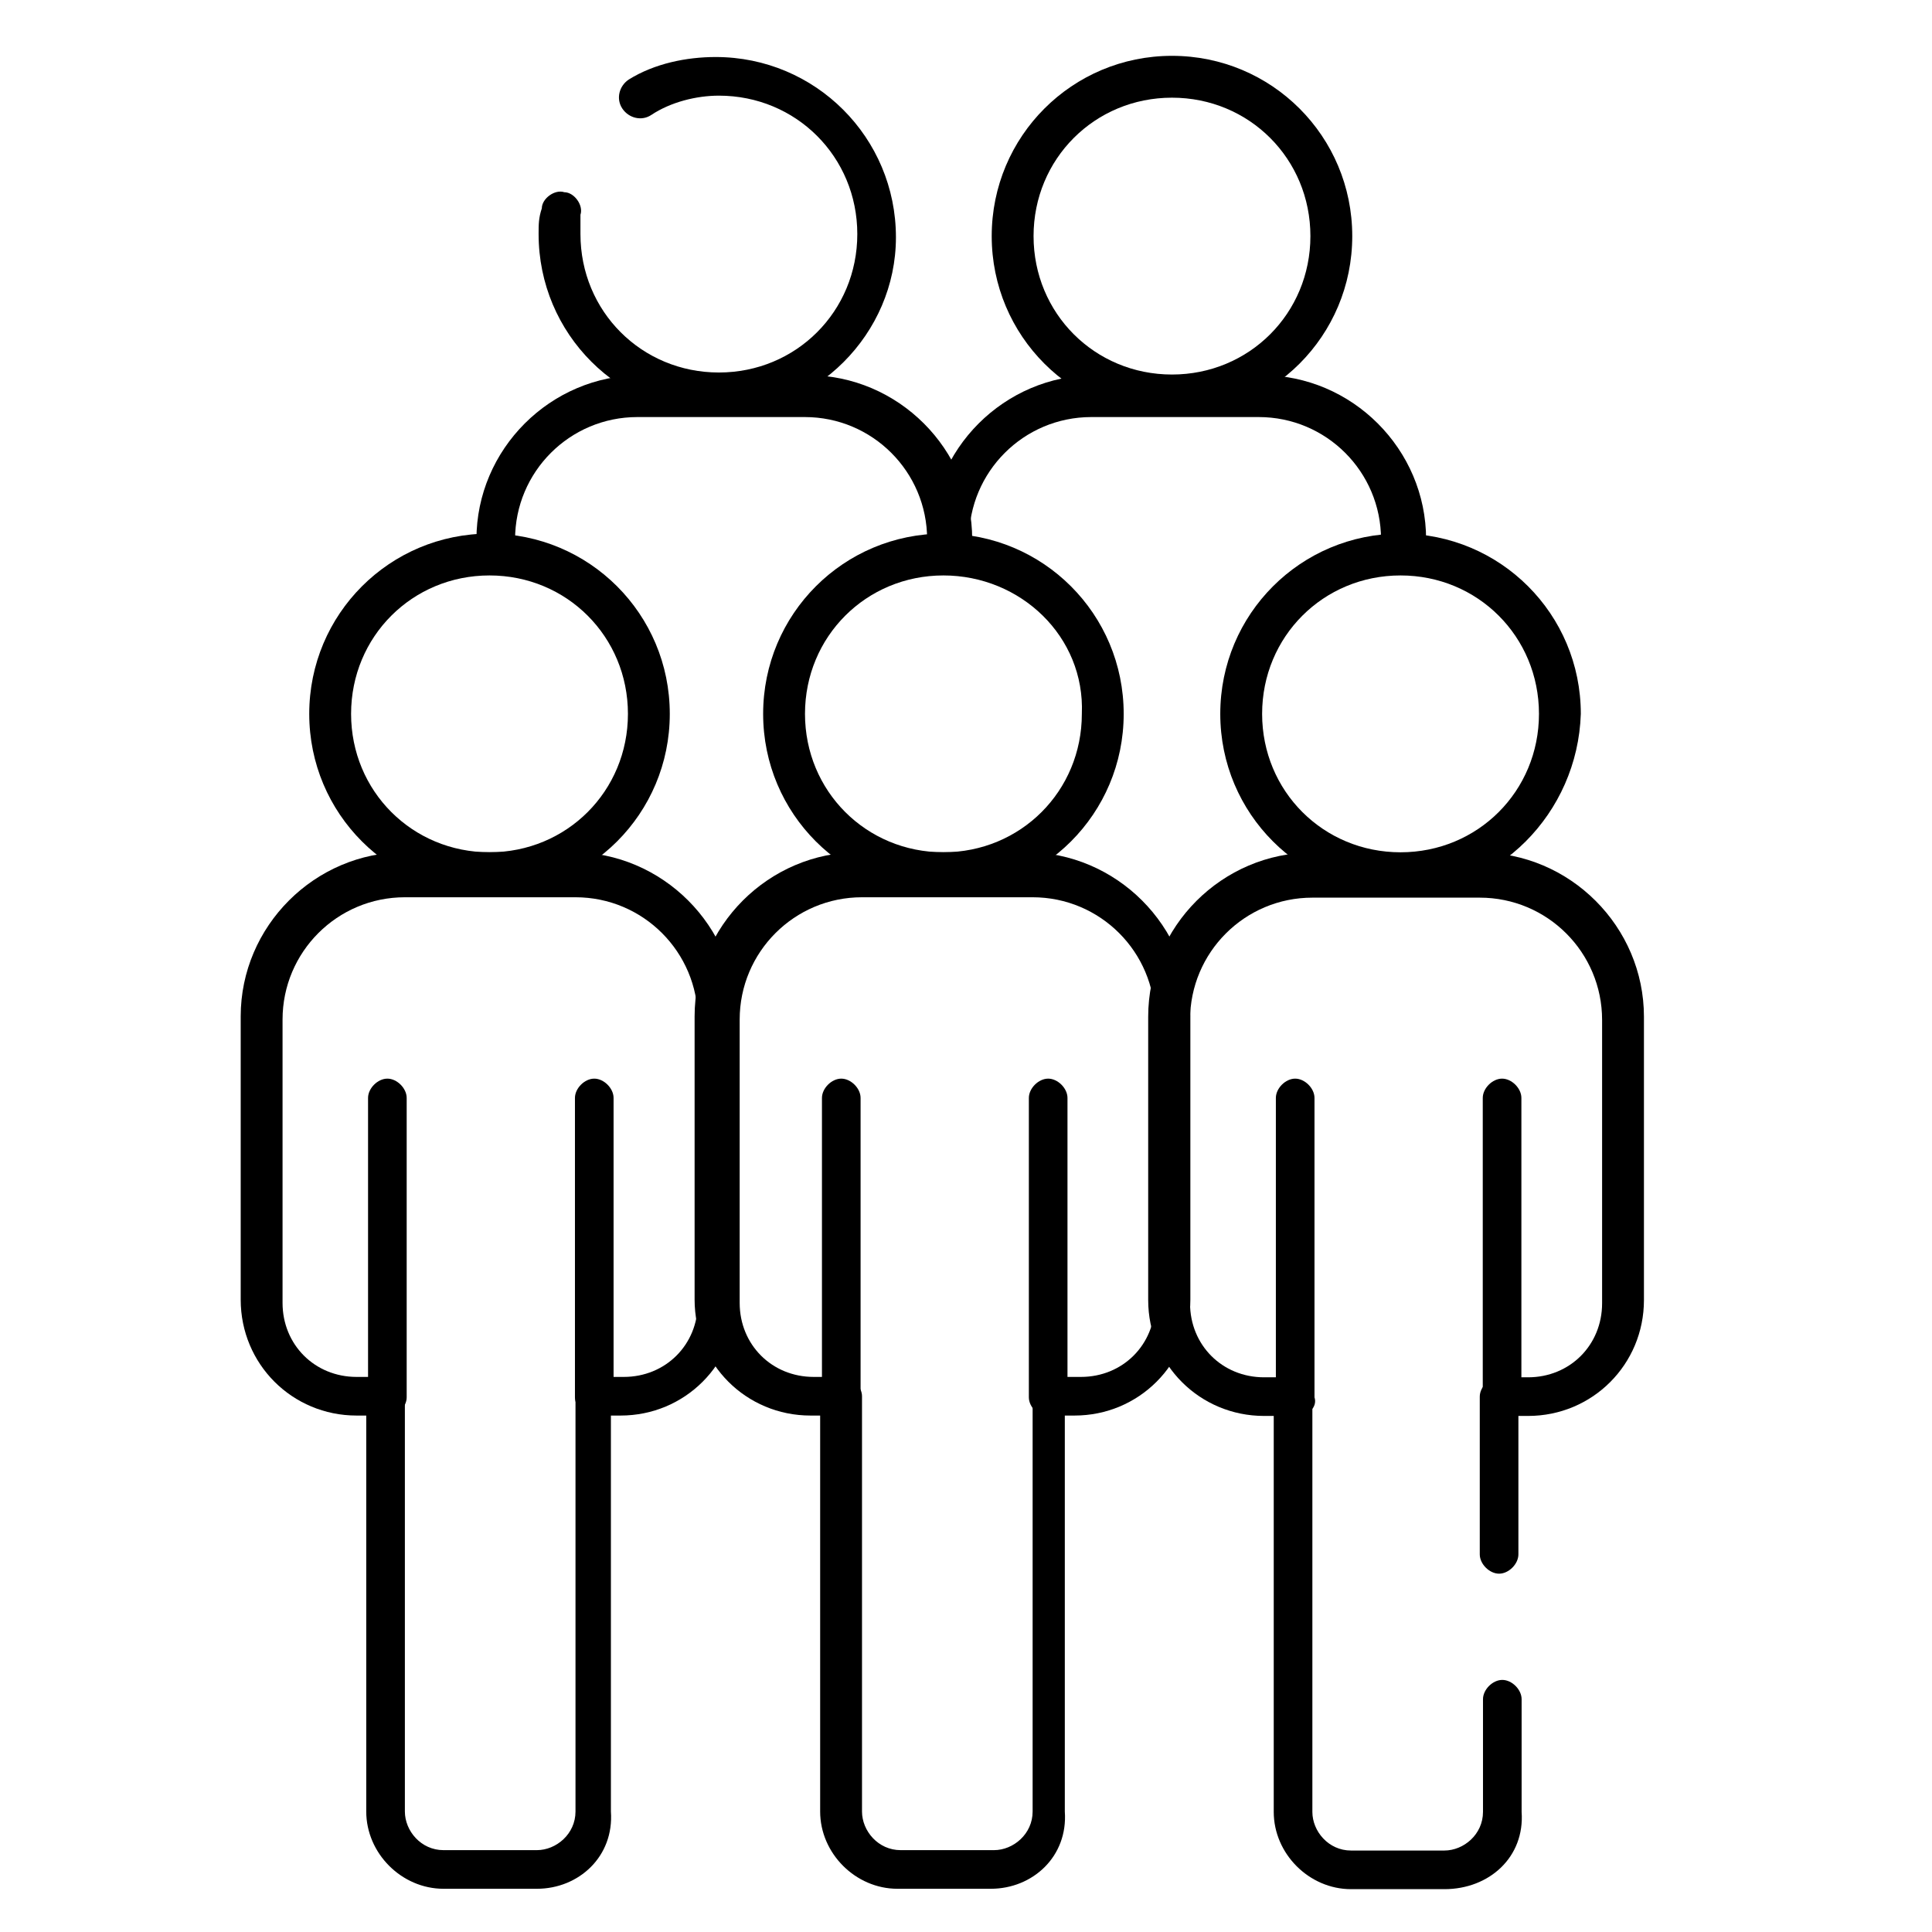 <?xml version="1.0" encoding="utf-8"?>
<!-- Generator: Adobe Illustrator 19.0.0, SVG Export Plug-In . SVG Version: 6.00 Build 0)  -->
<svg version="1.1" id="Layer_1" xmlns="http://www.w3.org/2000/svg" xmlns:xlink="http://www.w3.org/1999/xlink" x="0px" y="0px"
	 viewBox="0 0 80 80" style="enable-background:new 0 0 80 80;" xml:space="preserve">
<g id="g3834" transform="matrix(1.333,0,0,-1.333,0,682.667)">
	<g id="g3836">
		<g id="XMLID_24_">
			<g id="g3838">
				<g id="g3844" transform="translate(256,376.073)">
					<path id="XMLID_22_" d="M-226.6,118.7c-0.3,0-0.6,0.3-0.6,0.6c0,2.1-1.7,3.8-3.8,3.8h-5.2c-2.1,0-3.8-1.7-3.8-3.8
						c0-0.3-0.3-0.6-0.6-0.6c-0.3,0-0.6,0.3-0.6,0.6c0,2.8,2.3,5.1,5.1,5.1h5.2c2.8,0,5.1-2.3,5.1-5.1
						C-226,118.9-226.3,118.7-226.6,118.7z"/>
				</g>
				<g id="g3848" transform="translate(149.331,466.557)">
					<path id="XMLID_21_" d="M-127,32.7c-3.1,0-5.6,2.5-5.6,5.6c0,0.3,0,0.5,0.1,0.8c0,0.3,0.4,0.6,0.7,0.5c0.3,0,0.6-0.4,0.5-0.7
						c0-0.2,0-0.4,0-0.6c0-2.4,1.9-4.3,4.3-4.3s4.3,1.9,4.3,4.3c0,2.4-1.9,4.3-4.3,4.3c-0.7,0-1.5-0.2-2.1-0.6
						c-0.3-0.2-0.7-0.1-0.9,0.2c-0.2,0.3-0.1,0.7,0.2,0.9c0.8,0.5,1.8,0.7,2.7,0.7c3.1,0,5.6-2.5,5.6-5.6
						C-121.5,35.2-124,32.7-127,32.7z"/>
				</g>
				<g id="g3852" transform="translate(382,376.073)">
					<path id="XMLID_20_" d="M-338.5,118.7c-0.3,0-0.6,0.3-0.6,0.6c0,2.1-1.7,3.8-3.8,3.8h-5.2c-2.1,0-3.8-1.7-3.8-3.8
						c0-0.3-0.3-0.6-0.6-0.6c-0.3,0-0.6,0.3-0.6,0.6c0,2.8,2.3,5.1,5.1,5.1h5.2c2.8,0,5.1-2.3,5.1-5.1
						C-337.9,118.9-338.2,118.7-338.5,118.7z"/>
				</g>
				<g id="g3856" transform="translate(363.106,460.394)">
					<path id="XMLID_47_" d="M-326.7,38.8c-3.1,0-5.6,2.5-5.6,5.6s2.5,5.6,5.6,5.6c3.1,0,5.6-2.5,5.6-5.6S-323.6,38.8-326.7,38.8z
						 M-326.7,48.7c-2.4,0-4.3-1.9-4.3-4.3c0-2.4,1.9-4.3,4.3-4.3c2.4,0,4.3,1.9,4.3,4.3C-322.4,46.8-324.3,48.7-326.7,48.7z"/>
				</g>
				<g id="g3860" transform="translate(279.277,283.056)">
					<path id="XMLID_44_" d="M-248.5,170.4h-2.9c-1.3,0-2.4,1.1-2.4,2.4v12.3h-0.3c-2,0-3.6,1.6-3.6,3.6v8.8c0,2.8,2.3,5.1,5.1,5.1
						h5.2c2.8,0,5.1-2.3,5.1-5.1v-8.8c0-2-1.6-3.6-3.6-3.6h-0.3v-12.3C-246.1,171.4-247.2,170.4-248.5,170.4z M-252.5,201.2
						c-2.1,0-3.8-1.7-3.8-3.8v-8.8c0-1.3,1-2.3,2.3-2.3h0.9c0.3,0,0.6-0.3,0.6-0.6v-12.9c0-0.6,0.5-1.2,1.2-1.2h2.9
						c0.6,0,1.2,0.5,1.2,1.2v12.9c0,0.3,0.3,0.6,0.6,0.6h0.9c1.3,0,2.3,1,2.3,2.3v8.8c0,2.1-1.7,3.8-3.8,3.8H-252.5z"/>
				</g>
				<g id="g3864" transform="translate(300.106,327.653)">
					<path id="XMLID_41_" d="M-270.8,156.7c-3.1,0-5.6,2.5-5.6,5.6c0,3.1,2.5,5.6,5.6,5.6c3.1,0,5.6-2.5,5.6-5.6
						C-265.2,159.2-267.7,156.7-270.8,156.7z M-270.8,166.6c-2.4,0-4.3-1.9-4.3-4.3c0-2.4,1.9-4.3,4.3-4.3c2.4,0,4.3,1.9,4.3,4.3
						C-266.4,164.7-268.4,166.6-270.8,166.6z"/>
				</g>
				<g id="g3868" transform="translate(227.333,138.722)">
					<path id="XMLID_13_" d="M-201.2,329.4c-0.3,0-0.6,0.3-0.6,0.6v9.3c0,0.3,0.3,0.6,0.6,0.6s0.6-0.3,0.6-0.6V330
						C-200.6,329.7-200.8,329.4-201.2,329.4z"/>
				</g>
				<g id="g3872" transform="translate(284.56,138.722)">
					<path id="XMLID_12_" d="M-252,329.4c-0.3,0-0.6,0.3-0.6,0.6v9.3c0,0.3,0.3,0.6,0.6,0.6c0.3,0,0.6-0.3,0.6-0.6V330
						C-251.4,329.7-251.7,329.4-252,329.4z"/>
				</g>
				<g id="g3876" transform="translate(410.667,94.944)">
					<path id="XMLID_11_" d="M-365.8,358.5h-2.9c-1.3,0-2.4,1.1-2.4,2.4v12.3h-0.3c-2,0-3.6,1.6-3.6,3.6v8.8c0,2.8,2.3,5.1,5.1,5.1
						h5.2c2.8,0,5.1-2.3,5.1-5.1v-8.8c0-2-1.6-3.6-3.6-3.6h-0.3v-4.3c0-0.3-0.3-0.6-0.6-0.6s-0.6,0.3-0.6,0.6v4.9
						c0,0.3,0.3,0.6,0.6,0.6h0.9c1.3,0,2.3,1,2.3,2.3v8.8c0,2.1-1.7,3.8-3.8,3.8h-5.2c-2.1,0-3.8-1.7-3.8-3.8v-8.8
						c0-1.3,1-2.3,2.3-2.3h0.9c0.3,0,0.6-0.3,0.6-0.6v-12.9c0-0.6,0.5-1.2,1.2-1.2h2.9c0.6,0,1.2,0.5,1.2,1.2v3.5
						c0,0.3,0.3,0.6,0.6,0.6s0.6-0.3,0.6-0.6v-3.5C-363.3,359.5-364.4,358.5-365.8,358.5z"/>
				</g>
				<g id="g3880" transform="translate(426.106,327.653)">
					<path id="XMLID_35_" d="M-382.6,156.7c-3.1,0-5.6,2.5-5.6,5.6c0,3.1,2.5,5.6,5.6,5.6c3.1,0,5.6-2.5,5.6-5.6
						C-377.1,159.2-379.6,156.7-382.6,156.7z M-382.6,166.6c-2.4,0-4.3-1.9-4.3-4.3c0-2.4,1.9-4.3,4.3-4.3c2.4,0,4.3,1.9,4.3,4.3
						C-378.3,164.7-380.2,166.6-382.6,166.6z"/>
				</g>
				<g id="g3884" transform="translate(353.333,138.722)">
					<path id="XMLID_8_" d="M-313.1,329.4c-0.3,0-0.6,0.3-0.6,0.6v9.3c0,0.3,0.3,0.6,0.6,0.6s0.6-0.3,0.6-0.6V330
						C-312.4,329.7-312.7,329.4-313.1,329.4z"/>
				</g>
				<g id="g3888" transform="translate(410.56,138.722)">
					<path id="XMLID_7_" d="M-363.9,329.4c-0.3,0-0.6,0.3-0.6,0.6v9.3c0,0.3,0.3,0.6,0.6,0.6s0.6-0.3,0.6-0.6V330
						C-363.2,329.7-363.5,329.4-363.9,329.4z"/>
				</g>
				<g id="g3892" transform="translate(153.277,283.056)">
					<path id="XMLID_30_" d="M-136.6,170.4h-2.9c-1.3,0-2.4,1.1-2.4,2.4v12.3h-0.3c-2,0-3.6,1.6-3.6,3.6v8.8c0,2.8,2.3,5.1,5.1,5.1
						h5.2c2.8,0,5.1-2.3,5.1-5.1v-8.8c0-2-1.6-3.6-3.6-3.6h-0.3v-12.3C-134.2,171.4-135.3,170.4-136.6,170.4z M-140.7,201.2
						c-2.1,0-3.8-1.7-3.8-3.8v-8.8c0-1.3,1-2.3,2.3-2.3h0.9c0.3,0,0.6-0.3,0.6-0.6v-12.9c0-0.6,0.5-1.2,1.2-1.2h2.9
						c0.6,0,1.2,0.5,1.2,1.2v12.9c0,0.3,0.3,0.6,0.6,0.6h0.9c1.3,0,2.3,1,2.3,2.3v8.8c0,2.1-1.7,3.8-3.8,3.8H-140.7z"/>
				</g>
				<g id="g3896" transform="translate(174.106,327.653)">
					<path id="XMLID_27_" d="M-158.9,156.7c-3.1,0-5.6,2.5-5.6,5.6c0,3.1,2.5,5.6,5.6,5.6c3.1,0,5.6-2.5,5.6-5.6
						C-153.3,159.2-155.8,156.7-158.9,156.7z M-158.9,166.6c-2.4,0-4.3-1.9-4.3-4.3c0-2.4,1.9-4.3,4.3-4.3c2.4,0,4.3,1.9,4.3,4.3
						C-154.6,164.7-156.5,166.6-158.9,166.6z"/>
				</g>
				<g id="g3900" transform="translate(101.333,138.722)">
					<path id="XMLID_2_" d="M-89.3,329.4c-0.3,0-0.6,0.3-0.6,0.6v9.3c0,0.3,0.3,0.6,0.6,0.6s0.6-0.3,0.6-0.6V330
						C-88.7,329.7-89,329.4-89.3,329.4z"/>
				</g>
				<g id="g3904" transform="translate(158.56,138.722)">
					<path id="XMLID_1_" d="M-140.1,329.4c-0.3,0-0.6,0.3-0.6,0.6v9.3c0,0.3,0.3,0.6,0.6,0.6c0.3,0,0.6-0.3,0.6-0.6V330
						C-139.5,329.7-139.8,329.4-140.1,329.4z"/>
				</g>
			</g>
		</g>
	</g>
</g>
</svg>
